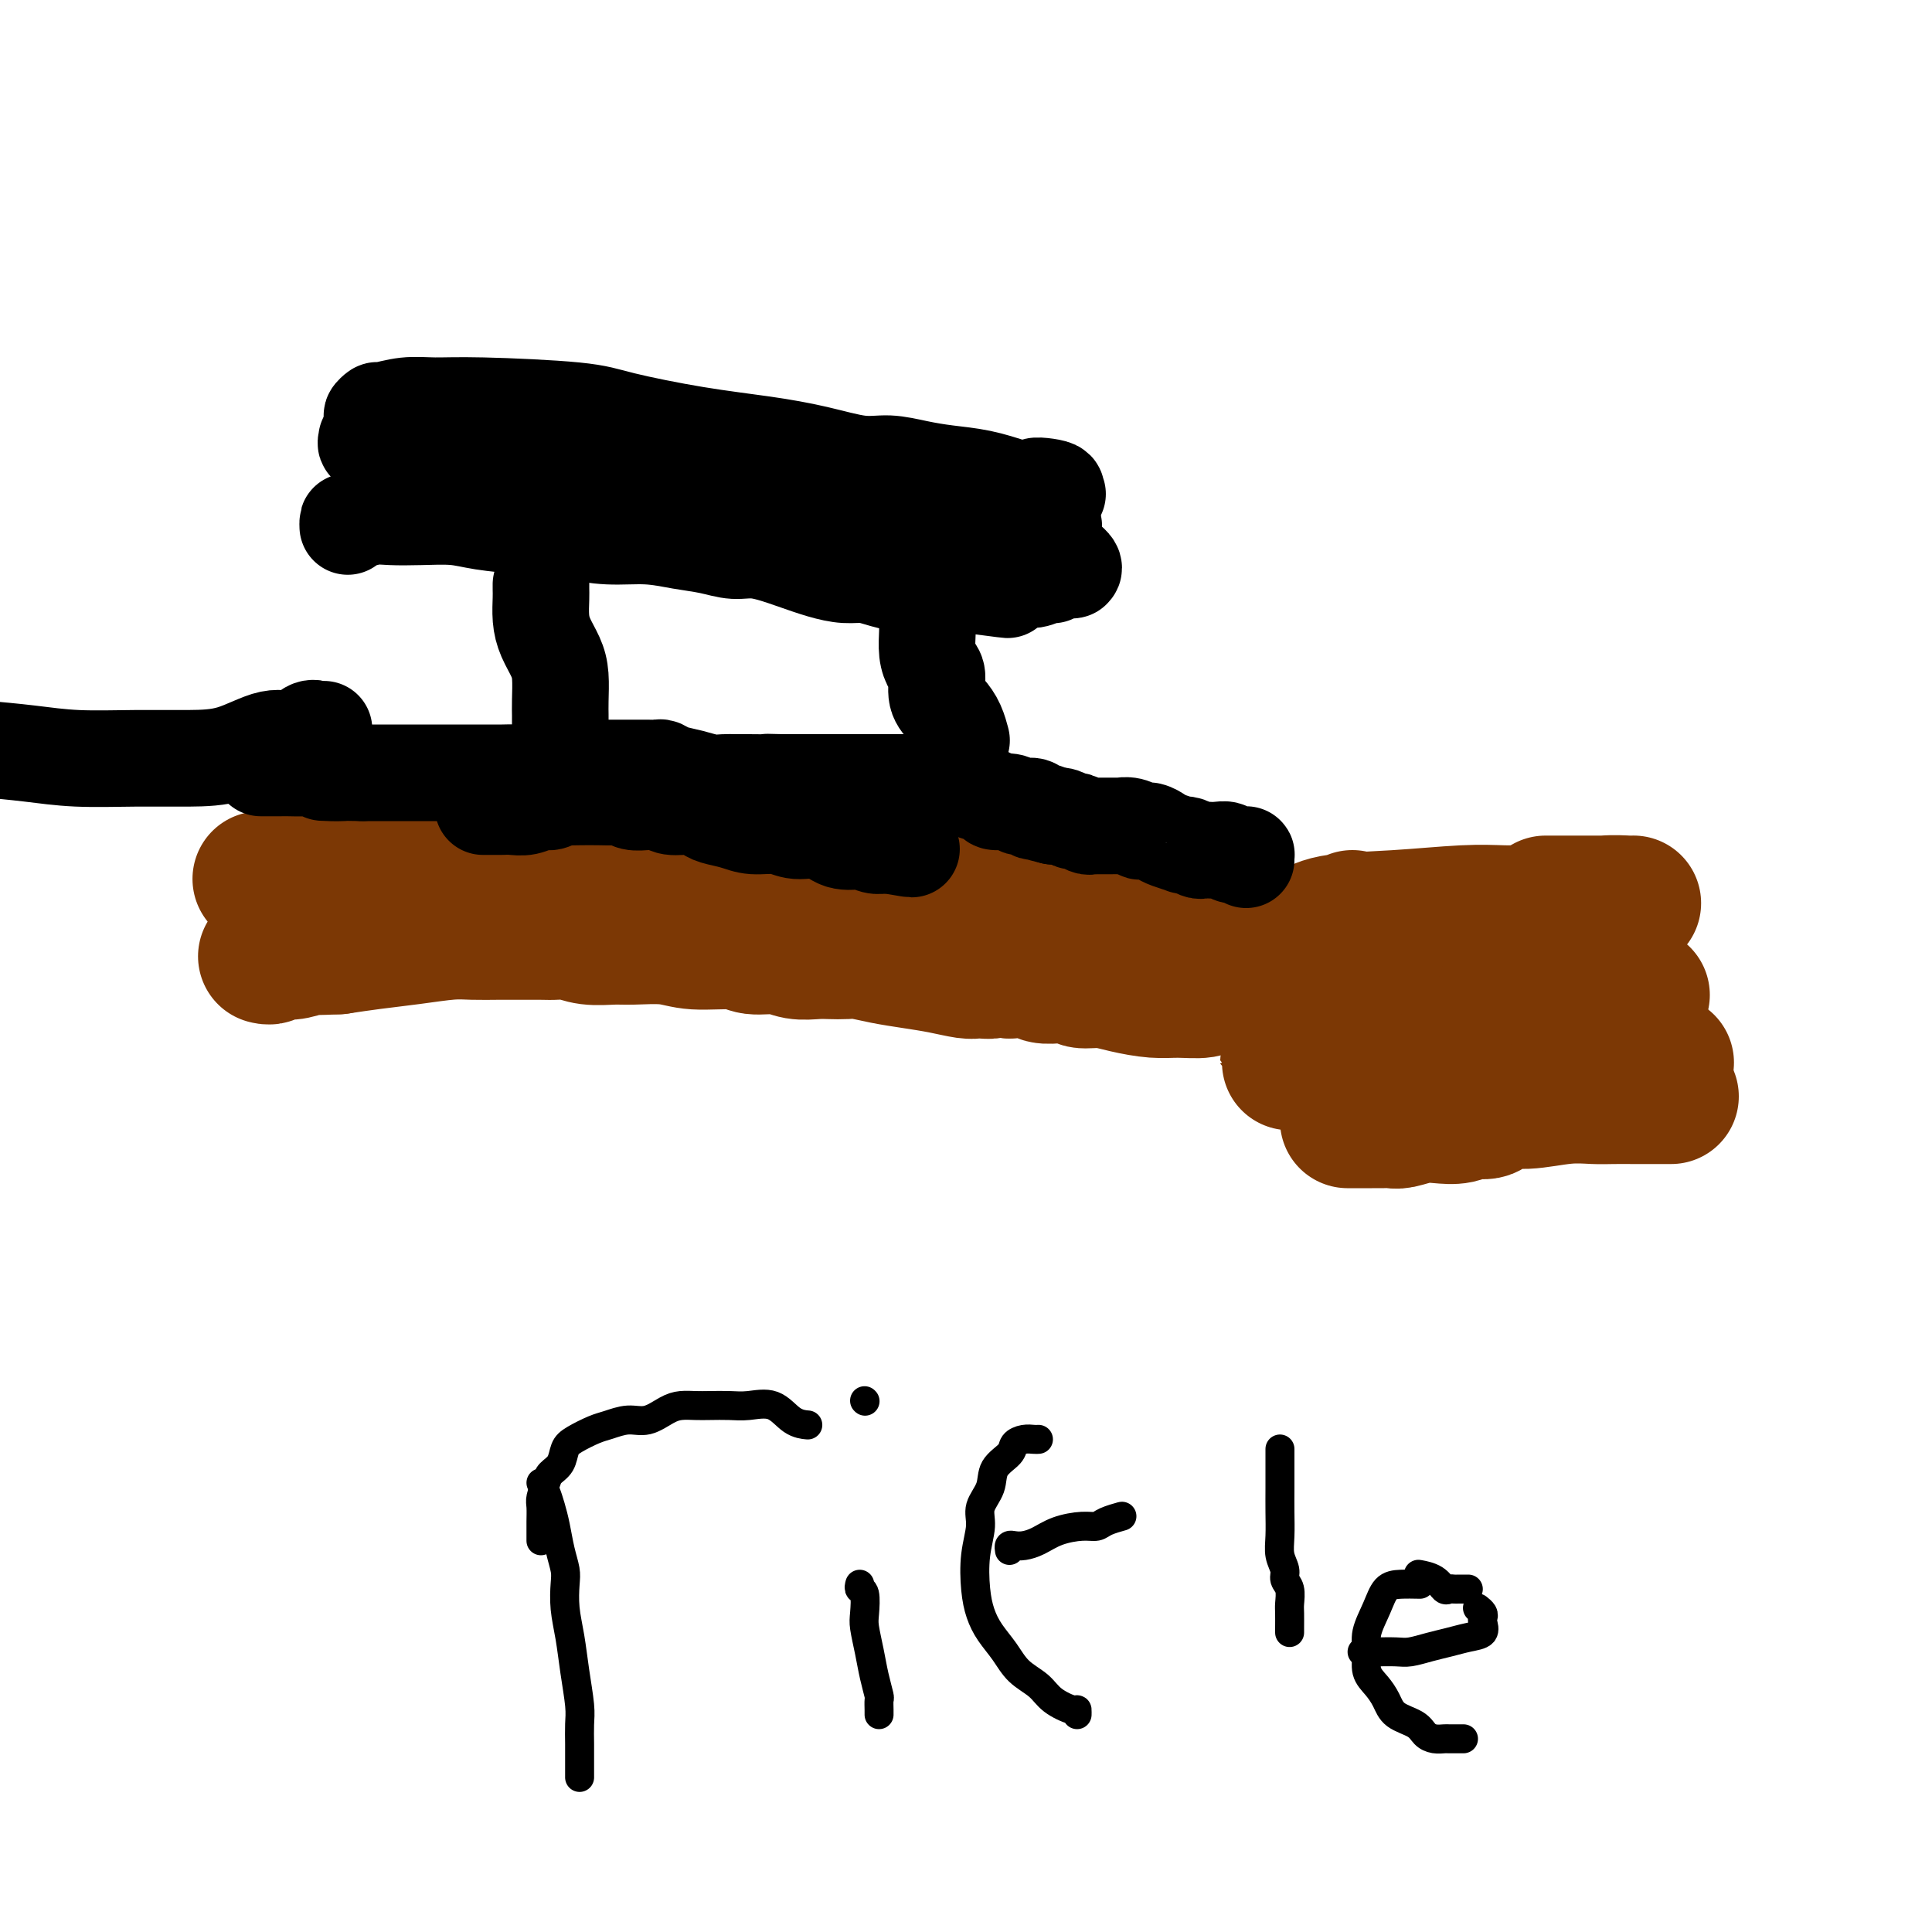 <svg viewBox='0 0 400 400' version='1.1' xmlns='http://www.w3.org/2000/svg' xmlns:xlink='http://www.w3.org/1999/xlink'><g fill='none' stroke='#7C3805' stroke-width='28' stroke-linecap='round' stroke-linejoin='round'><path d='M346,227c-0.164,0.000 -0.328,0.000 -1,0c-0.672,-0.000 -1.853,-0.000 -2,0c-0.147,0.000 0.738,0.000 0,0c-0.738,-0.000 -3.099,-0.001 -4,0c-0.901,0.001 -0.340,0.005 -1,0c-0.660,-0.005 -2.540,-0.017 -4,0c-1.460,0.017 -2.502,0.065 -4,0c-1.498,-0.065 -3.454,-0.243 -6,0c-2.546,0.243 -5.681,0.906 -8,1c-2.319,0.094 -3.821,-0.381 -5,0c-1.179,0.381 -2.037,1.618 -3,2c-0.963,0.382 -2.033,-0.090 -3,0c-0.967,0.090 -1.830,0.742 -3,1c-1.170,0.258 -2.646,0.122 -4,0c-1.354,-0.122 -2.586,-0.229 -4,0c-1.414,0.229 -3.009,0.793 -4,1c-0.991,0.207 -1.379,0.055 -2,0c-0.621,-0.055 -1.476,-0.015 -2,0c-0.524,0.015 -0.718,0.004 -1,0c-0.282,-0.004 -0.653,-0.001 -1,0c-0.347,0.001 -0.671,0.000 -1,0c-0.329,-0.000 -0.663,-0.000 -1,0c-0.337,0.000 -0.678,0.000 -1,0c-0.322,-0.000 -0.625,-0.000 -1,0c-0.375,0.000 -0.821,0.000 -1,0c-0.179,-0.000 -0.089,-0.000 0,0'/><path d='M345,220c-0.393,0.078 -0.785,0.157 -1,0c-0.215,-0.157 -0.251,-0.549 -1,-1c-0.749,-0.451 -2.211,-0.961 -4,-2c-1.789,-1.039 -3.906,-2.607 -7,-4c-3.094,-1.393 -7.165,-2.611 -11,-4c-3.835,-1.389 -7.433,-2.948 -10,-4c-2.567,-1.052 -4.102,-1.599 -6,-2c-1.898,-0.401 -4.157,-0.658 -7,-1c-2.843,-0.342 -6.268,-0.768 -9,-1c-2.732,-0.232 -4.770,-0.271 -7,0c-2.230,0.271 -4.653,0.851 -6,1c-1.347,0.149 -1.619,-0.134 -2,0c-0.381,0.134 -0.872,0.683 -1,1c-0.128,0.317 0.106,0.400 0,1c-0.106,0.600 -0.550,1.716 -1,2c-0.450,0.284 -0.904,-0.264 -1,0c-0.096,0.264 0.166,1.340 0,2c-0.166,0.660 -0.762,0.903 -1,1c-0.238,0.097 -0.119,0.049 0,0'/><path d='M318,212c-0.356,0.025 -0.712,0.049 -1,0c-0.288,-0.049 -0.507,-0.172 -1,0c-0.493,0.172 -1.261,0.640 -3,1c-1.739,0.360 -4.449,0.612 -7,1c-2.551,0.388 -4.945,0.912 -7,1c-2.055,0.088 -3.773,-0.260 -6,0c-2.227,0.260 -4.963,1.128 -8,2c-3.037,0.872 -6.376,1.747 -9,2c-2.624,0.253 -4.534,-0.117 -6,0c-1.466,0.117 -2.489,0.723 -3,1c-0.511,0.277 -0.510,0.227 0,0c0.510,-0.227 1.528,-0.632 3,-1c1.472,-0.368 3.397,-0.701 5,-1c1.603,-0.299 2.883,-0.566 5,-1c2.117,-0.434 5.072,-1.035 8,-2c2.928,-0.965 5.828,-2.295 9,-3c3.172,-0.705 6.617,-0.785 9,-1c2.383,-0.215 3.705,-0.566 6,-1c2.295,-0.434 5.564,-0.953 8,-1c2.436,-0.047 4.040,0.376 6,0c1.960,-0.376 4.277,-1.551 6,-2c1.723,-0.449 2.854,-0.172 4,0c1.146,0.172 2.309,0.239 3,0c0.691,-0.239 0.912,-0.782 1,-1c0.088,-0.218 0.044,-0.109 0,0'/><path d='M334,208c0.459,0.182 0.919,0.364 0,0c-0.919,-0.364 -3.215,-1.275 -5,-2c-1.785,-0.725 -3.058,-1.265 -6,-2c-2.942,-0.735 -7.555,-1.665 -11,-2c-3.445,-0.335 -5.724,-0.076 -10,0c-4.276,0.076 -10.548,-0.033 -15,0c-4.452,0.033 -7.084,0.206 -10,0c-2.916,-0.206 -6.117,-0.791 -8,-1c-1.883,-0.209 -2.447,-0.041 -3,0c-0.553,0.041 -1.095,-0.045 -1,0c0.095,0.045 0.826,0.219 1,0c0.174,-0.219 -0.210,-0.832 0,-1c0.210,-0.168 1.013,0.109 2,0c0.987,-0.109 2.157,-0.604 3,-1c0.843,-0.396 1.360,-0.694 2,-1c0.640,-0.306 1.403,-0.621 3,-1c1.597,-0.379 4.028,-0.823 5,-1c0.972,-0.177 0.486,-0.089 0,0'/><path d='M320,187c0.054,-0.000 0.107,-0.000 1,0c0.893,0.000 2.625,0.000 4,0c1.375,-0.000 2.393,-0.000 4,0c1.607,0.000 3.803,0.000 5,0c1.197,-0.000 1.394,-0.001 2,0c0.606,0.001 1.622,0.004 2,0c0.378,-0.004 0.117,-0.013 0,0c-0.117,0.013 -0.090,0.049 -1,0c-0.910,-0.049 -2.759,-0.182 -5,0c-2.241,0.182 -4.876,0.679 -7,1c-2.124,0.321 -3.737,0.464 -6,1c-2.263,0.536 -5.175,1.464 -8,2c-2.825,0.536 -5.564,0.679 -9,1c-3.436,0.321 -7.568,0.818 -11,1c-3.432,0.182 -6.163,0.048 -9,0c-2.837,-0.048 -5.781,-0.012 -8,0c-2.219,0.012 -3.714,-0.001 -4,0c-0.286,0.001 0.637,0.014 1,0c0.363,-0.014 0.165,-0.056 1,0c0.835,0.056 2.702,0.211 4,0c1.298,-0.211 2.028,-0.789 3,-1c0.972,-0.211 2.185,-0.057 4,0c1.815,0.057 4.233,0.016 6,0c1.767,-0.016 2.884,-0.008 4,0'/><path d='M293,192c4.782,-0.091 5.237,0.182 7,0c1.763,-0.182 4.834,-0.819 7,-1c2.166,-0.181 3.427,0.095 5,0c1.573,-0.095 3.459,-0.561 5,-1c1.541,-0.439 2.737,-0.850 4,-1c1.263,-0.150 2.594,-0.040 3,0c0.406,0.040 -0.113,0.011 0,0c0.113,-0.011 0.857,-0.003 1,0c0.143,0.003 -0.317,-0.000 -1,0c-0.683,0.000 -1.589,0.003 -3,0c-1.411,-0.003 -3.325,-0.013 -5,0c-1.675,0.013 -3.110,0.050 -5,0c-1.890,-0.050 -4.234,-0.185 -8,0c-3.766,0.185 -8.955,0.690 -14,1c-5.045,0.310 -9.948,0.425 -13,1c-3.052,0.575 -4.254,1.612 -5,2c-0.746,0.388 -1.037,0.128 -1,0c0.037,-0.128 0.402,-0.126 1,0c0.598,0.126 1.428,0.374 3,0c1.572,-0.374 3.885,-1.370 5,-2c1.115,-0.630 1.033,-0.894 1,-1c-0.033,-0.106 -0.016,-0.053 0,0'/><path d='M285,197c-0.866,-0.211 -1.732,-0.422 -3,0c-1.268,0.422 -2.939,1.476 -5,2c-2.061,0.524 -4.512,0.519 -7,1c-2.488,0.481 -5.013,1.448 -7,2c-1.987,0.552 -3.436,0.688 -5,1c-1.564,0.312 -3.243,0.801 -4,1c-0.757,0.199 -0.591,0.106 -1,0c-0.409,-0.106 -1.392,-0.227 -2,0c-0.608,0.227 -0.839,0.803 -2,1c-1.161,0.197 -3.250,0.015 -5,0c-1.750,-0.015 -3.161,0.136 -5,0c-1.839,-0.136 -4.107,-0.558 -6,-1c-1.893,-0.442 -3.411,-0.903 -5,-1c-1.589,-0.097 -3.250,0.170 -4,0c-0.750,-0.170 -0.590,-0.777 -1,-1c-0.410,-0.223 -1.392,-0.064 -2,0c-0.608,0.064 -0.842,0.031 -1,0c-0.158,-0.031 -0.238,-0.060 -1,0c-0.762,0.060 -2.205,0.208 -3,0c-0.795,-0.208 -0.941,-0.774 -2,-1c-1.059,-0.226 -3.029,-0.113 -5,0'/><path d='M209,201c-6.211,-0.620 -4.239,-0.169 -4,0c0.239,0.169 -1.256,0.056 -2,0c-0.744,-0.056 -0.735,-0.056 -1,0c-0.265,0.056 -0.802,0.169 -2,0c-1.198,-0.169 -3.058,-0.620 -5,-1c-1.942,-0.380 -3.965,-0.690 -6,-1c-2.035,-0.310 -4.080,-0.619 -6,-1c-1.920,-0.381 -3.714,-0.833 -5,-1c-1.286,-0.167 -2.064,-0.049 -3,0c-0.936,0.049 -2.029,0.028 -3,0c-0.971,-0.028 -1.820,-0.064 -3,0c-1.180,0.064 -2.692,0.228 -4,0c-1.308,-0.228 -2.412,-0.850 -4,-1c-1.588,-0.150 -3.661,0.170 -5,0c-1.339,-0.170 -1.946,-0.830 -4,-1c-2.054,-0.170 -5.557,0.152 -8,0c-2.443,-0.152 -3.826,-0.776 -6,-1c-2.174,-0.224 -5.138,-0.046 -7,0c-1.862,0.046 -2.621,-0.040 -4,0c-1.379,0.040 -3.376,0.207 -5,0c-1.624,-0.207 -2.873,-0.788 -4,-1c-1.127,-0.212 -2.132,-0.057 -3,0c-0.868,0.057 -1.600,0.014 -3,0c-1.400,-0.014 -3.467,-0.001 -5,0c-1.533,0.001 -2.533,-0.011 -4,0c-1.467,0.011 -3.401,0.044 -5,0c-1.599,-0.044 -2.861,-0.167 -5,0c-2.139,0.167 -5.153,0.622 -8,1c-2.847,0.378 -5.528,0.679 -8,1c-2.472,0.321 -4.736,0.660 -7,1'/><path d='M70,196c-8.628,0.403 -6.197,-0.089 -6,0c0.197,0.089 -1.841,0.760 -3,1c-1.159,0.240 -1.439,0.050 -2,0c-0.561,-0.050 -1.405,0.039 -2,0c-0.595,-0.039 -0.943,-0.206 -1,0c-0.057,0.206 0.177,0.786 0,1c-0.177,0.214 -0.765,0.061 -1,0c-0.235,-0.061 -0.118,-0.031 0,0'/><path d='M257,197c0.191,0.096 0.382,0.192 0,0c-0.382,-0.192 -1.337,-0.671 -2,-1c-0.663,-0.329 -1.035,-0.508 -2,-1c-0.965,-0.492 -2.524,-1.299 -4,-2c-1.476,-0.701 -2.869,-1.298 -5,-2c-2.131,-0.702 -4.998,-1.509 -7,-2c-2.002,-0.491 -3.137,-0.668 -5,-1c-1.863,-0.332 -4.455,-0.821 -7,-1c-2.545,-0.179 -5.044,-0.048 -7,0c-1.956,0.048 -3.369,0.013 -5,0c-1.631,-0.013 -3.480,-0.003 -5,0c-1.520,0.003 -2.712,0.001 -4,0c-1.288,-0.001 -2.673,-0.000 -4,0c-1.327,0.000 -2.596,0.000 -4,0c-1.404,-0.000 -2.942,-0.000 -5,0c-2.058,0.000 -4.634,0.001 -7,0c-2.366,-0.001 -4.520,-0.004 -6,0c-1.480,0.004 -2.285,0.016 -4,0c-1.715,-0.016 -4.340,-0.060 -6,0c-1.660,0.060 -2.356,0.222 -4,0c-1.644,-0.222 -4.236,-0.829 -6,-1c-1.764,-0.171 -2.701,0.095 -4,0c-1.299,-0.095 -2.961,-0.550 -5,-1c-2.039,-0.450 -4.456,-0.894 -7,-1c-2.544,-0.106 -5.215,0.125 -8,0c-2.785,-0.125 -5.683,-0.608 -8,-1c-2.317,-0.392 -4.052,-0.693 -6,-1c-1.948,-0.307 -4.110,-0.618 -6,-1c-1.890,-0.382 -3.509,-0.834 -5,-1c-1.491,-0.166 -2.855,-0.048 -4,0c-1.145,0.048 -2.073,0.024 -3,0'/><path d='M102,180c-10.247,-1.083 -4.865,-0.290 -4,0c0.865,0.290 -2.787,0.078 -5,0c-2.213,-0.078 -2.988,-0.021 -4,0c-1.012,0.021 -2.261,0.006 -3,0c-0.739,-0.006 -0.967,-0.001 -2,0c-1.033,0.001 -2.871,0.000 -4,0c-1.129,-0.000 -1.550,0.000 -2,0c-0.450,-0.000 -0.928,-0.001 -2,0c-1.072,0.001 -2.739,0.004 -4,0c-1.261,-0.004 -2.116,-0.016 -3,0c-0.884,0.016 -1.798,0.061 -3,0c-1.202,-0.061 -2.694,-0.226 -4,0c-1.306,0.226 -2.427,0.845 -3,1c-0.573,0.155 -0.598,-0.155 -1,0c-0.402,0.155 -1.180,0.773 -2,1c-0.820,0.227 -1.682,0.061 -2,0c-0.318,-0.061 -0.091,-0.017 0,0c0.091,0.017 0.045,0.009 0,0'/></g>
<g fill='none' stroke='#000000' stroke-width='20' stroke-linecap='round' stroke-linejoin='round'><path d='M258,178c-0.015,-0.425 -0.031,-0.850 0,-1c0.031,-0.150 0.108,-0.026 0,0c-0.108,0.026 -0.400,-0.045 -1,0c-0.600,0.045 -1.509,0.208 -2,0c-0.491,-0.208 -0.564,-0.787 -1,-1c-0.436,-0.213 -1.233,-0.061 -2,0c-0.767,0.061 -1.502,0.030 -2,0c-0.498,-0.030 -0.758,-0.060 -1,0c-0.242,0.060 -0.467,0.209 -1,0c-0.533,-0.209 -1.375,-0.777 -2,-1c-0.625,-0.223 -1.035,-0.102 -1,0c0.035,0.102 0.513,0.185 0,0c-0.513,-0.185 -2.017,-0.637 -3,-1c-0.983,-0.363 -1.446,-0.637 -2,-1c-0.554,-0.363 -1.200,-0.815 -2,-1c-0.800,-0.185 -1.754,-0.102 -2,0c-0.246,0.102 0.214,0.223 0,0c-0.214,-0.223 -1.104,-0.792 -2,-1c-0.896,-0.208 -1.798,-0.056 -2,0c-0.202,0.056 0.297,0.015 0,0c-0.297,-0.015 -1.389,-0.004 -2,0c-0.611,0.004 -0.740,0.002 -1,0c-0.260,-0.002 -0.651,-0.005 -1,0c-0.349,0.005 -0.656,0.016 -1,0c-0.344,-0.016 -0.725,-0.061 -1,0c-0.275,0.061 -0.444,0.226 -1,0c-0.556,-0.226 -1.500,-0.844 -2,-1c-0.500,-0.156 -0.558,0.150 -1,0c-0.442,-0.150 -1.269,-0.757 -2,-1c-0.731,-0.243 -1.365,-0.121 -2,0'/><path d='M218,169c-6.599,-1.615 -3.095,-1.151 -2,-1c1.095,0.151 -0.217,-0.011 -1,0c-0.783,0.011 -1.038,0.195 -1,0c0.038,-0.195 0.367,-0.769 0,-1c-0.367,-0.231 -1.430,-0.117 -2,0c-0.570,0.117 -0.645,0.239 -1,0c-0.355,-0.239 -0.988,-0.838 -2,-1c-1.012,-0.162 -2.403,0.114 -3,0c-0.597,-0.114 -0.401,-0.619 -1,-1c-0.599,-0.381 -1.993,-0.637 -3,-1c-1.007,-0.363 -1.627,-0.833 -2,-1c-0.373,-0.167 -0.497,-0.031 -1,0c-0.503,0.031 -1.383,-0.044 -2,0c-0.617,0.044 -0.971,0.208 -1,0c-0.029,-0.208 0.267,-0.788 0,-1c-0.267,-0.212 -1.098,-0.057 -2,0c-0.902,0.057 -1.876,0.015 -3,0c-1.124,-0.015 -2.397,-0.004 -3,0c-0.603,0.004 -0.537,0.001 -1,0c-0.463,-0.001 -1.455,-0.000 -2,0c-0.545,0.000 -0.644,0.000 -1,0c-0.356,-0.000 -0.970,-0.000 -1,0c-0.030,0.000 0.523,0.000 0,0c-0.523,-0.000 -2.122,-0.000 -3,0c-0.878,0.000 -1.036,0.000 -2,0c-0.964,-0.000 -2.733,-0.000 -4,0c-1.267,0.000 -2.030,0.000 -3,0c-0.970,-0.000 -2.147,-0.000 -3,0c-0.853,0.000 -1.384,0.000 -2,0c-0.616,-0.000 -1.319,-0.000 -2,0c-0.681,0.000 -1.341,0.000 -2,0'/><path d='M162,162c-6.170,-0.155 -3.094,-0.042 -3,0c0.094,0.042 -2.792,0.012 -4,0c-1.208,-0.012 -0.738,-0.006 -1,0c-0.262,0.006 -1.257,0.013 -2,0c-0.743,-0.013 -1.236,-0.046 -2,0c-0.764,0.046 -1.801,0.170 -3,0c-1.199,-0.170 -2.561,-0.634 -4,-1c-1.439,-0.366 -2.954,-0.634 -4,-1c-1.046,-0.366 -1.621,-0.830 -2,-1c-0.379,-0.170 -0.561,-0.046 -1,0c-0.439,0.046 -1.135,0.012 -2,0c-0.865,-0.012 -1.901,-0.004 -3,0c-1.099,0.004 -2.262,0.005 -4,0c-1.738,-0.005 -4.050,-0.015 -6,0c-1.950,0.015 -3.539,0.057 -5,0c-1.461,-0.057 -2.795,-0.211 -4,0c-1.205,0.211 -2.280,0.789 -3,1c-0.720,0.211 -1.084,0.057 -2,0c-0.916,-0.057 -2.385,-0.015 -3,0c-0.615,0.015 -0.375,0.004 -1,0c-0.625,-0.004 -2.114,-0.001 -3,0c-0.886,0.001 -1.168,0.000 -2,0c-0.832,-0.000 -2.214,-0.000 -3,0c-0.786,0.000 -0.975,0.000 -1,0c-0.025,-0.000 0.116,-0.000 0,0c-0.116,0.000 -0.488,0.000 -1,0c-0.512,-0.000 -1.165,-0.000 -2,0c-0.835,0.000 -1.853,0.000 -3,0c-1.147,-0.000 -2.424,-0.000 -4,0c-1.576,0.000 -3.450,0.000 -5,0c-1.550,-0.000 -2.775,-0.000 -4,0'/><path d='M75,160c-14.176,-0.249 -6.117,0.130 -4,0c2.117,-0.130 -1.709,-0.767 -4,-1c-2.291,-0.233 -3.048,-0.062 -4,0c-0.952,0.062 -2.100,0.017 -3,0c-0.900,-0.017 -1.551,-0.004 -2,0c-0.449,0.004 -0.695,0.001 -1,0c-0.305,-0.001 -0.669,-0.000 -1,0c-0.331,0.000 -0.627,0.000 -1,0c-0.373,-0.000 -0.821,-0.000 -1,0c-0.179,0.000 -0.090,0.000 0,0'/><path d='M100,167c1.197,-0.002 2.393,-0.005 3,0c0.607,0.005 0.623,0.016 1,0c0.377,-0.016 1.113,-0.061 2,0c0.887,0.061 1.924,0.226 3,0c1.076,-0.226 2.191,-0.845 3,-1c0.809,-0.155 1.311,0.155 2,0c0.689,-0.155 1.563,-0.773 2,-1c0.437,-0.227 0.435,-0.062 1,0c0.565,0.062 1.698,0.020 3,0c1.302,-0.020 2.775,-0.020 4,0c1.225,0.020 2.202,0.058 3,0c0.798,-0.058 1.418,-0.213 2,0c0.582,0.213 1.127,0.793 2,1c0.873,0.207 2.075,0.041 3,0c0.925,-0.041 1.575,0.045 2,0c0.425,-0.045 0.626,-0.219 1,0c0.374,0.219 0.921,0.832 2,1c1.079,0.168 2.688,-0.109 4,0c1.312,0.109 2.325,0.602 3,1c0.675,0.398 1.011,0.699 2,1c0.989,0.301 2.631,0.600 4,1c1.369,0.400 2.465,0.899 4,1c1.535,0.101 3.508,-0.197 5,0c1.492,0.197 2.503,0.889 4,1c1.497,0.111 3.479,-0.359 5,0c1.521,0.359 2.582,1.546 4,2c1.418,0.454 3.192,0.174 4,0c0.808,-0.174 0.650,-0.243 1,0c0.350,0.243 1.210,0.796 2,1c0.790,0.204 1.512,0.058 2,0c0.488,-0.058 0.744,-0.029 1,0'/><path d='M184,175c8.938,1.547 2.784,0.415 1,0c-1.784,-0.415 0.804,-0.111 2,0c1.196,0.111 1.001,0.030 1,0c-0.001,-0.030 0.192,-0.008 0,0c-0.192,0.008 -0.769,0.002 -1,0c-0.231,-0.002 -0.115,-0.001 0,0'/><path d='M67,151c0.070,-0.018 0.139,-0.036 0,0c-0.139,0.036 -0.488,0.125 -1,0c-0.512,-0.125 -1.189,-0.464 -2,0c-0.811,0.464 -1.758,1.732 -3,2c-1.242,0.268 -2.779,-0.463 -5,0c-2.221,0.463 -5.125,2.121 -8,3c-2.875,0.879 -5.721,0.979 -9,1c-3.279,0.021 -6.992,-0.035 -11,0c-4.008,0.035 -8.310,0.163 -12,0c-3.690,-0.163 -6.769,-0.618 -10,-1c-3.231,-0.382 -6.616,-0.691 -10,-1'/><path d='M199,153c0.069,0.265 0.138,0.530 0,0c-0.138,-0.530 -0.485,-1.857 -1,-3c-0.515,-1.143 -1.200,-2.104 -2,-3c-0.800,-0.896 -1.717,-1.728 -2,-3c-0.283,-1.272 0.068,-2.985 0,-4c-0.068,-1.015 -0.554,-1.333 -1,-2c-0.446,-0.667 -0.852,-1.681 -1,-3c-0.148,-1.319 -0.040,-2.941 0,-4c0.040,-1.059 0.011,-1.554 0,-2c-0.011,-0.446 -0.003,-0.842 0,-1c0.003,-0.158 0.002,-0.079 0,0'/><path d='M116,154c0.000,-0.430 0.000,-0.859 0,-1c-0.000,-0.141 -0.000,0.008 0,0c0.000,-0.008 0.001,-0.172 0,-1c-0.001,-0.828 -0.002,-2.321 0,-3c0.002,-0.679 0.008,-0.544 0,-1c-0.008,-0.456 -0.030,-1.503 0,-3c0.030,-1.497 0.113,-3.444 0,-5c-0.113,-1.556 -0.423,-2.721 -1,-4c-0.577,-1.279 -1.423,-2.672 -2,-4c-0.577,-1.328 -0.887,-2.591 -1,-4c-0.113,-1.409 -0.030,-2.965 0,-4c0.030,-1.035 0.008,-1.548 0,-2c-0.008,-0.452 -0.002,-0.843 0,-1c0.002,-0.157 0.001,-0.078 0,0'/><path d='M72,109c-0.015,-0.453 -0.030,-0.906 0,-1c0.030,-0.094 0.103,0.170 1,0c0.897,-0.170 2.616,-0.775 4,-1c1.384,-0.225 2.432,-0.071 4,0c1.568,0.071 3.656,0.060 6,0c2.344,-0.060 4.946,-0.170 7,0c2.054,0.170 3.562,0.619 6,1c2.438,0.381 5.806,0.694 9,1c3.194,0.306 6.216,0.607 9,1c2.784,0.393 5.332,0.880 8,1c2.668,0.120 5.456,-0.127 8,0c2.544,0.127 4.843,0.628 7,1c2.157,0.372 4.172,0.614 6,1c1.828,0.386 3.468,0.916 5,1c1.532,0.084 2.955,-0.280 5,0c2.045,0.280 4.713,1.202 7,2c2.287,0.798 4.194,1.471 6,2c1.806,0.529 3.511,0.912 5,1c1.489,0.088 2.763,-0.120 4,0c1.237,0.120 2.436,0.568 4,1c1.564,0.432 3.494,0.848 4,1c0.506,0.152 -0.412,0.041 0,0c0.412,-0.041 2.155,-0.011 3,0c0.845,0.011 0.792,0.003 1,0c0.208,-0.003 0.675,-0.001 1,0c0.325,0.001 0.507,0.000 1,0c0.493,-0.000 1.297,-0.000 2,0c0.703,0.000 1.305,0.000 2,0c0.695,-0.000 1.484,-0.000 2,0c0.516,0.000 0.758,0.000 1,0'/><path d='M200,121c16.526,2.165 4.840,0.576 1,0c-3.840,-0.576 0.167,-0.139 2,0c1.833,0.139 1.492,-0.019 2,0c0.508,0.019 1.863,0.216 3,0c1.137,-0.216 2.054,-0.846 3,-1c0.946,-0.154 1.921,0.169 3,0c1.079,-0.169 2.264,-0.830 3,-1c0.736,-0.170 1.024,0.150 1,0c-0.024,-0.150 -0.361,-0.772 0,-1c0.361,-0.228 1.420,-0.062 2,0c0.580,0.062 0.680,0.022 1,0c0.320,-0.022 0.859,-0.025 1,0c0.141,0.025 -0.116,0.079 0,0c0.116,-0.079 0.606,-0.292 0,-1c-0.606,-0.708 -2.310,-1.912 -3,-3c-0.690,-1.088 -0.368,-2.059 -1,-3c-0.632,-0.941 -2.217,-1.852 -3,-3c-0.783,-1.148 -0.764,-2.532 -1,-3c-0.236,-0.468 -0.728,-0.020 -1,0c-0.272,0.020 -0.326,-0.388 -1,-1c-0.674,-0.612 -1.969,-1.428 -3,-2c-1.031,-0.572 -1.798,-0.899 -3,-1c-1.202,-0.101 -2.838,0.024 -5,0c-2.162,-0.024 -4.851,-0.199 -8,0c-3.149,0.199 -6.757,0.771 -10,1c-3.243,0.229 -6.122,0.114 -9,0'/><path d='M174,102c-7.110,0.154 -8.885,0.038 -11,0c-2.115,-0.038 -4.572,0.001 -7,0c-2.428,-0.001 -4.829,-0.041 -7,0c-2.171,0.041 -4.113,0.162 -6,0c-1.887,-0.162 -3.719,-0.607 -6,-1c-2.281,-0.393 -5.010,-0.735 -7,-1c-1.990,-0.265 -3.239,-0.453 -7,-1c-3.761,-0.547 -10.034,-1.453 -13,-2c-2.966,-0.547 -2.626,-0.735 -4,-1c-1.374,-0.265 -4.463,-0.607 -6,-1c-1.537,-0.393 -1.521,-0.837 -2,-1c-0.479,-0.163 -1.451,-0.044 -2,0c-0.549,0.044 -0.673,0.013 -1,0c-0.327,-0.013 -0.857,-0.007 -1,0c-0.143,0.007 0.103,0.016 0,0c-0.103,-0.016 -0.553,-0.056 -1,0c-0.447,0.056 -0.889,0.207 -1,0c-0.111,-0.207 0.111,-0.774 0,-1c-0.111,-0.226 -0.556,-0.113 -1,0'/><path d='M91,93c-8.185,-1.410 -2.648,-0.434 -1,0c1.648,0.434 -0.593,0.326 -3,0c-2.407,-0.326 -4.979,-0.871 -7,-1c-2.021,-0.129 -3.491,0.158 -4,0c-0.509,-0.158 -0.059,-0.759 0,-1c0.059,-0.241 -0.275,-0.120 0,0c0.275,0.120 1.158,0.238 2,0c0.842,-0.238 1.643,-0.833 2,-1c0.357,-0.167 0.271,0.095 1,0c0.729,-0.095 2.273,-0.547 3,-1c0.727,-0.453 0.637,-0.906 1,-1c0.363,-0.094 1.181,0.171 2,0c0.819,-0.171 1.641,-0.778 2,-1c0.359,-0.222 0.255,-0.060 1,0c0.745,0.060 2.338,0.016 3,0c0.662,-0.016 0.392,-0.004 1,0c0.608,0.004 2.095,0.000 3,0c0.905,-0.000 1.229,0.003 2,0c0.771,-0.003 1.991,-0.013 3,0c1.009,0.013 1.809,0.048 3,0c1.191,-0.048 2.773,-0.178 5,0c2.227,0.178 5.100,0.663 8,1c2.900,0.337 5.829,0.525 9,1c3.171,0.475 6.586,1.238 10,2'/><path d='M137,91c8.589,0.911 6.562,1.189 8,2c1.438,0.811 6.340,2.156 10,3c3.660,0.844 6.078,1.185 9,2c2.922,0.815 6.350,2.102 10,3c3.650,0.898 7.524,1.407 11,2c3.476,0.593 6.554,1.269 9,2c2.446,0.731 4.259,1.516 6,2c1.741,0.484 3.411,0.665 5,1c1.589,0.335 3.099,0.822 4,1c0.901,0.178 1.194,0.047 2,0c0.806,-0.047 2.125,-0.009 3,0c0.875,0.009 1.305,-0.012 2,0c0.695,0.012 1.654,0.056 2,0c0.346,-0.056 0.080,-0.214 0,0c-0.080,0.214 0.027,0.798 0,1c-0.027,0.202 -0.189,0.023 -1,0c-0.811,-0.023 -2.272,0.111 -4,0c-1.728,-0.111 -3.724,-0.467 -6,-1c-2.276,-0.533 -4.831,-1.243 -7,-2c-2.169,-0.757 -3.952,-1.561 -6,-2c-2.048,-0.439 -4.360,-0.515 -6,-1c-1.640,-0.485 -2.609,-1.380 -4,-2c-1.391,-0.620 -3.204,-0.964 -5,-1c-1.796,-0.036 -3.574,0.238 -6,0c-2.426,-0.238 -5.499,-0.987 -9,-2c-3.501,-1.013 -7.429,-2.289 -11,-3c-3.571,-0.711 -6.786,-0.855 -10,-1'/><path d='M143,95c-13.278,-2.870 -8.975,-3.046 -9,-3c-0.025,0.046 -4.380,0.315 -8,0c-3.620,-0.315 -6.505,-1.212 -9,-2c-2.495,-0.788 -4.601,-1.465 -7,-2c-2.399,-0.535 -5.090,-0.928 -8,-1c-2.910,-0.072 -6.038,0.178 -9,0c-2.962,-0.178 -5.756,-0.784 -8,-1c-2.244,-0.216 -3.936,-0.043 -5,0c-1.064,0.043 -1.500,-0.045 -2,0c-0.500,0.045 -1.063,0.222 -1,0c0.063,-0.222 0.751,-0.845 1,-1c0.249,-0.155 0.057,0.157 1,0c0.943,-0.157 3.020,-0.783 5,-1c1.980,-0.217 3.864,-0.024 6,0c2.136,0.024 4.524,-0.121 10,0c5.476,0.121 14.040,0.507 19,1c4.960,0.493 6.317,1.092 10,2c3.683,0.908 9.691,2.123 15,3c5.309,0.877 9.920,1.415 14,2c4.080,0.585 7.628,1.218 11,2c3.372,0.782 6.567,1.714 9,2c2.433,0.286 4.105,-0.075 6,0c1.895,0.075 4.013,0.587 6,1c1.987,0.413 3.843,0.727 6,1c2.157,0.273 4.616,0.507 7,1c2.384,0.493 4.692,1.247 7,2'/><path d='M210,101c15.029,2.491 7.100,0.719 5,0c-2.100,-0.719 1.627,-0.386 3,0c1.373,0.386 0.392,0.825 0,1c-0.392,0.175 -0.196,0.088 0,0'/></g>
<g fill='none' stroke='#000000' stroke-width='6' stroke-linecap='round' stroke-linejoin='round'><path d='M112,307c0.334,0.594 0.668,1.188 1,2c0.332,0.812 0.664,1.843 1,3c0.336,1.157 0.678,2.440 1,4c0.322,1.560 0.625,3.398 1,5c0.375,1.602 0.821,2.967 1,4c0.179,1.033 0.090,1.732 0,3c-0.090,1.268 -0.182,3.104 0,5c0.182,1.896 0.637,3.851 1,6c0.363,2.149 0.633,4.490 1,7c0.367,2.510 0.830,5.187 1,7c0.170,1.813 0.045,2.762 0,4c-0.045,1.238 -0.012,2.766 0,4c0.012,1.234 0.003,2.173 0,3c-0.003,0.827 -0.001,1.541 0,2c0.001,0.459 0.000,0.662 0,1c-0.000,0.338 -0.000,0.811 0,1c0.000,0.189 0.000,0.095 0,0'/><path d='M112,319c0.002,-0.699 0.004,-1.398 0,-2c-0.004,-0.602 -0.013,-1.106 0,-2c0.013,-0.894 0.049,-2.178 0,-3c-0.049,-0.822 -0.182,-1.183 0,-2c0.182,-0.817 0.680,-2.091 1,-3c0.320,-0.909 0.463,-1.452 1,-2c0.537,-0.548 1.469,-1.102 2,-2c0.531,-0.898 0.662,-2.140 1,-3c0.338,-0.860 0.883,-1.339 2,-2c1.117,-0.661 2.806,-1.504 4,-2c1.194,-0.496 1.894,-0.644 3,-1c1.106,-0.356 2.617,-0.918 4,-1c1.383,-0.082 2.638,0.318 4,0c1.362,-0.318 2.832,-1.353 4,-2c1.168,-0.647 2.033,-0.905 3,-1c0.967,-0.095 2.036,-0.028 3,0c0.964,0.028 1.822,0.018 3,0c1.178,-0.018 2.677,-0.043 4,0c1.323,0.043 2.471,0.155 4,0c1.529,-0.155 3.441,-0.578 5,0c1.559,0.578 2.766,2.156 4,3c1.234,0.844 2.495,0.956 3,1c0.505,0.044 0.252,0.022 0,0'/><path d='M178,328c-0.111,0.415 -0.223,0.830 0,1c0.223,0.170 0.780,0.095 1,1c0.220,0.905 0.101,2.789 0,4c-0.101,1.211 -0.185,1.748 0,3c0.185,1.252 0.638,3.218 1,5c0.362,1.782 0.633,3.381 1,5c0.367,1.619 0.830,3.257 1,4c0.170,0.743 0.045,0.591 0,1c-0.045,0.409 -0.012,1.379 0,2c0.012,0.621 0.003,0.892 0,1c-0.003,0.108 -0.002,0.054 0,0'/><path d='M179,290c0.000,0.000 0.100,0.100 0.1,0.1'/><path d='M215,298c-0.255,0.019 -0.510,0.038 -1,0c-0.490,-0.038 -1.215,-0.132 -2,0c-0.785,0.132 -1.630,0.489 -2,1c-0.370,0.511 -0.266,1.177 -1,2c-0.734,0.823 -2.305,1.803 -3,3c-0.695,1.197 -0.512,2.612 -1,4c-0.488,1.388 -1.645,2.748 -2,4c-0.355,1.252 0.092,2.396 0,4c-0.092,1.604 -0.723,3.667 -1,6c-0.277,2.333 -0.200,4.935 0,7c0.200,2.065 0.522,3.592 1,5c0.478,1.408 1.113,2.698 2,4c0.887,1.302 2.028,2.616 3,4c0.972,1.384 1.777,2.839 3,4c1.223,1.161 2.864,2.028 4,3c1.136,0.972 1.769,2.051 3,3c1.231,0.949 3.062,1.770 4,2c0.938,0.230 0.983,-0.130 1,0c0.017,0.130 0.005,0.752 0,1c-0.005,0.248 -0.002,0.124 0,0'/><path d='M209,321c-0.071,-0.418 -0.141,-0.837 0,-1c0.141,-0.163 0.495,-0.072 1,0c0.505,0.072 1.161,0.125 2,0c0.839,-0.125 1.861,-0.429 3,-1c1.139,-0.571 2.393,-1.411 4,-2c1.607,-0.589 3.565,-0.928 5,-1c1.435,-0.072 2.346,0.124 3,0c0.654,-0.124 1.052,-0.569 2,-1c0.948,-0.431 2.448,-0.847 3,-1c0.552,-0.153 0.158,-0.044 0,0c-0.158,0.044 -0.079,0.022 0,0'/><path d='M265,300c0.000,0.316 0.000,0.632 0,1c-0.000,0.368 -0.001,0.787 0,2c0.001,1.213 0.004,3.221 0,5c-0.004,1.779 -0.016,3.330 0,5c0.016,1.670 0.061,3.457 0,5c-0.061,1.543 -0.226,2.840 0,4c0.226,1.160 0.845,2.182 1,3c0.155,0.818 -0.155,1.431 0,2c0.155,0.569 0.774,1.095 1,2c0.226,0.905 0.061,2.190 0,3c-0.061,0.810 -0.016,1.145 0,2c0.016,0.855 0.004,2.230 0,3c-0.004,0.770 -0.001,0.934 0,1c0.001,0.066 0.001,0.033 0,0'/><path d='M282,342c0.456,0.000 0.911,0.001 1,0c0.089,-0.001 -0.189,-0.003 0,0c0.189,0.003 0.843,0.012 2,0c1.157,-0.012 2.816,-0.045 4,0c1.184,0.045 1.894,0.168 3,0c1.106,-0.168 2.608,-0.626 4,-1c1.392,-0.374 2.674,-0.664 4,-1c1.326,-0.336 2.696,-0.720 4,-1c1.304,-0.280 2.542,-0.457 3,-1c0.458,-0.543 0.137,-1.452 0,-2c-0.137,-0.548 -0.088,-0.734 0,-1c0.088,-0.266 0.216,-0.610 0,-1c-0.216,-0.390 -0.776,-0.826 -1,-1c-0.224,-0.174 -0.112,-0.087 0,0'/><path d='M294,328c-1.395,-0.026 -2.790,-0.052 -4,0c-1.210,0.052 -2.235,0.180 -3,1c-0.765,0.820 -1.271,2.330 -2,4c-0.729,1.670 -1.681,3.500 -2,5c-0.319,1.500 -0.005,2.671 0,4c0.005,1.329 -0.301,2.817 0,4c0.301,1.183 1.207,2.061 2,3c0.793,0.939 1.472,1.940 2,3c0.528,1.060 0.905,2.179 2,3c1.095,0.821 2.908,1.344 4,2c1.092,0.656 1.462,1.444 2,2c0.538,0.556 1.244,0.881 2,1c0.756,0.119 1.562,0.032 2,0c0.438,-0.032 0.510,-0.009 1,0c0.490,0.009 1.399,0.002 2,0c0.601,-0.002 0.892,-0.001 1,0c0.108,0.001 0.031,0.000 0,0c-0.031,-0.000 -0.015,-0.000 0,0'/><path d='M304,329c-0.333,0.001 -0.666,0.002 -1,0c-0.334,-0.002 -0.668,-0.007 -1,0c-0.332,0.007 -0.660,0.026 -1,0c-0.340,-0.026 -0.690,-0.098 -1,0c-0.310,0.098 -0.578,0.367 -1,0c-0.422,-0.367 -0.998,-1.368 -2,-2c-1.002,-0.632 -2.429,-0.895 -3,-1c-0.571,-0.105 -0.285,-0.053 0,0'/></g>
</svg>
